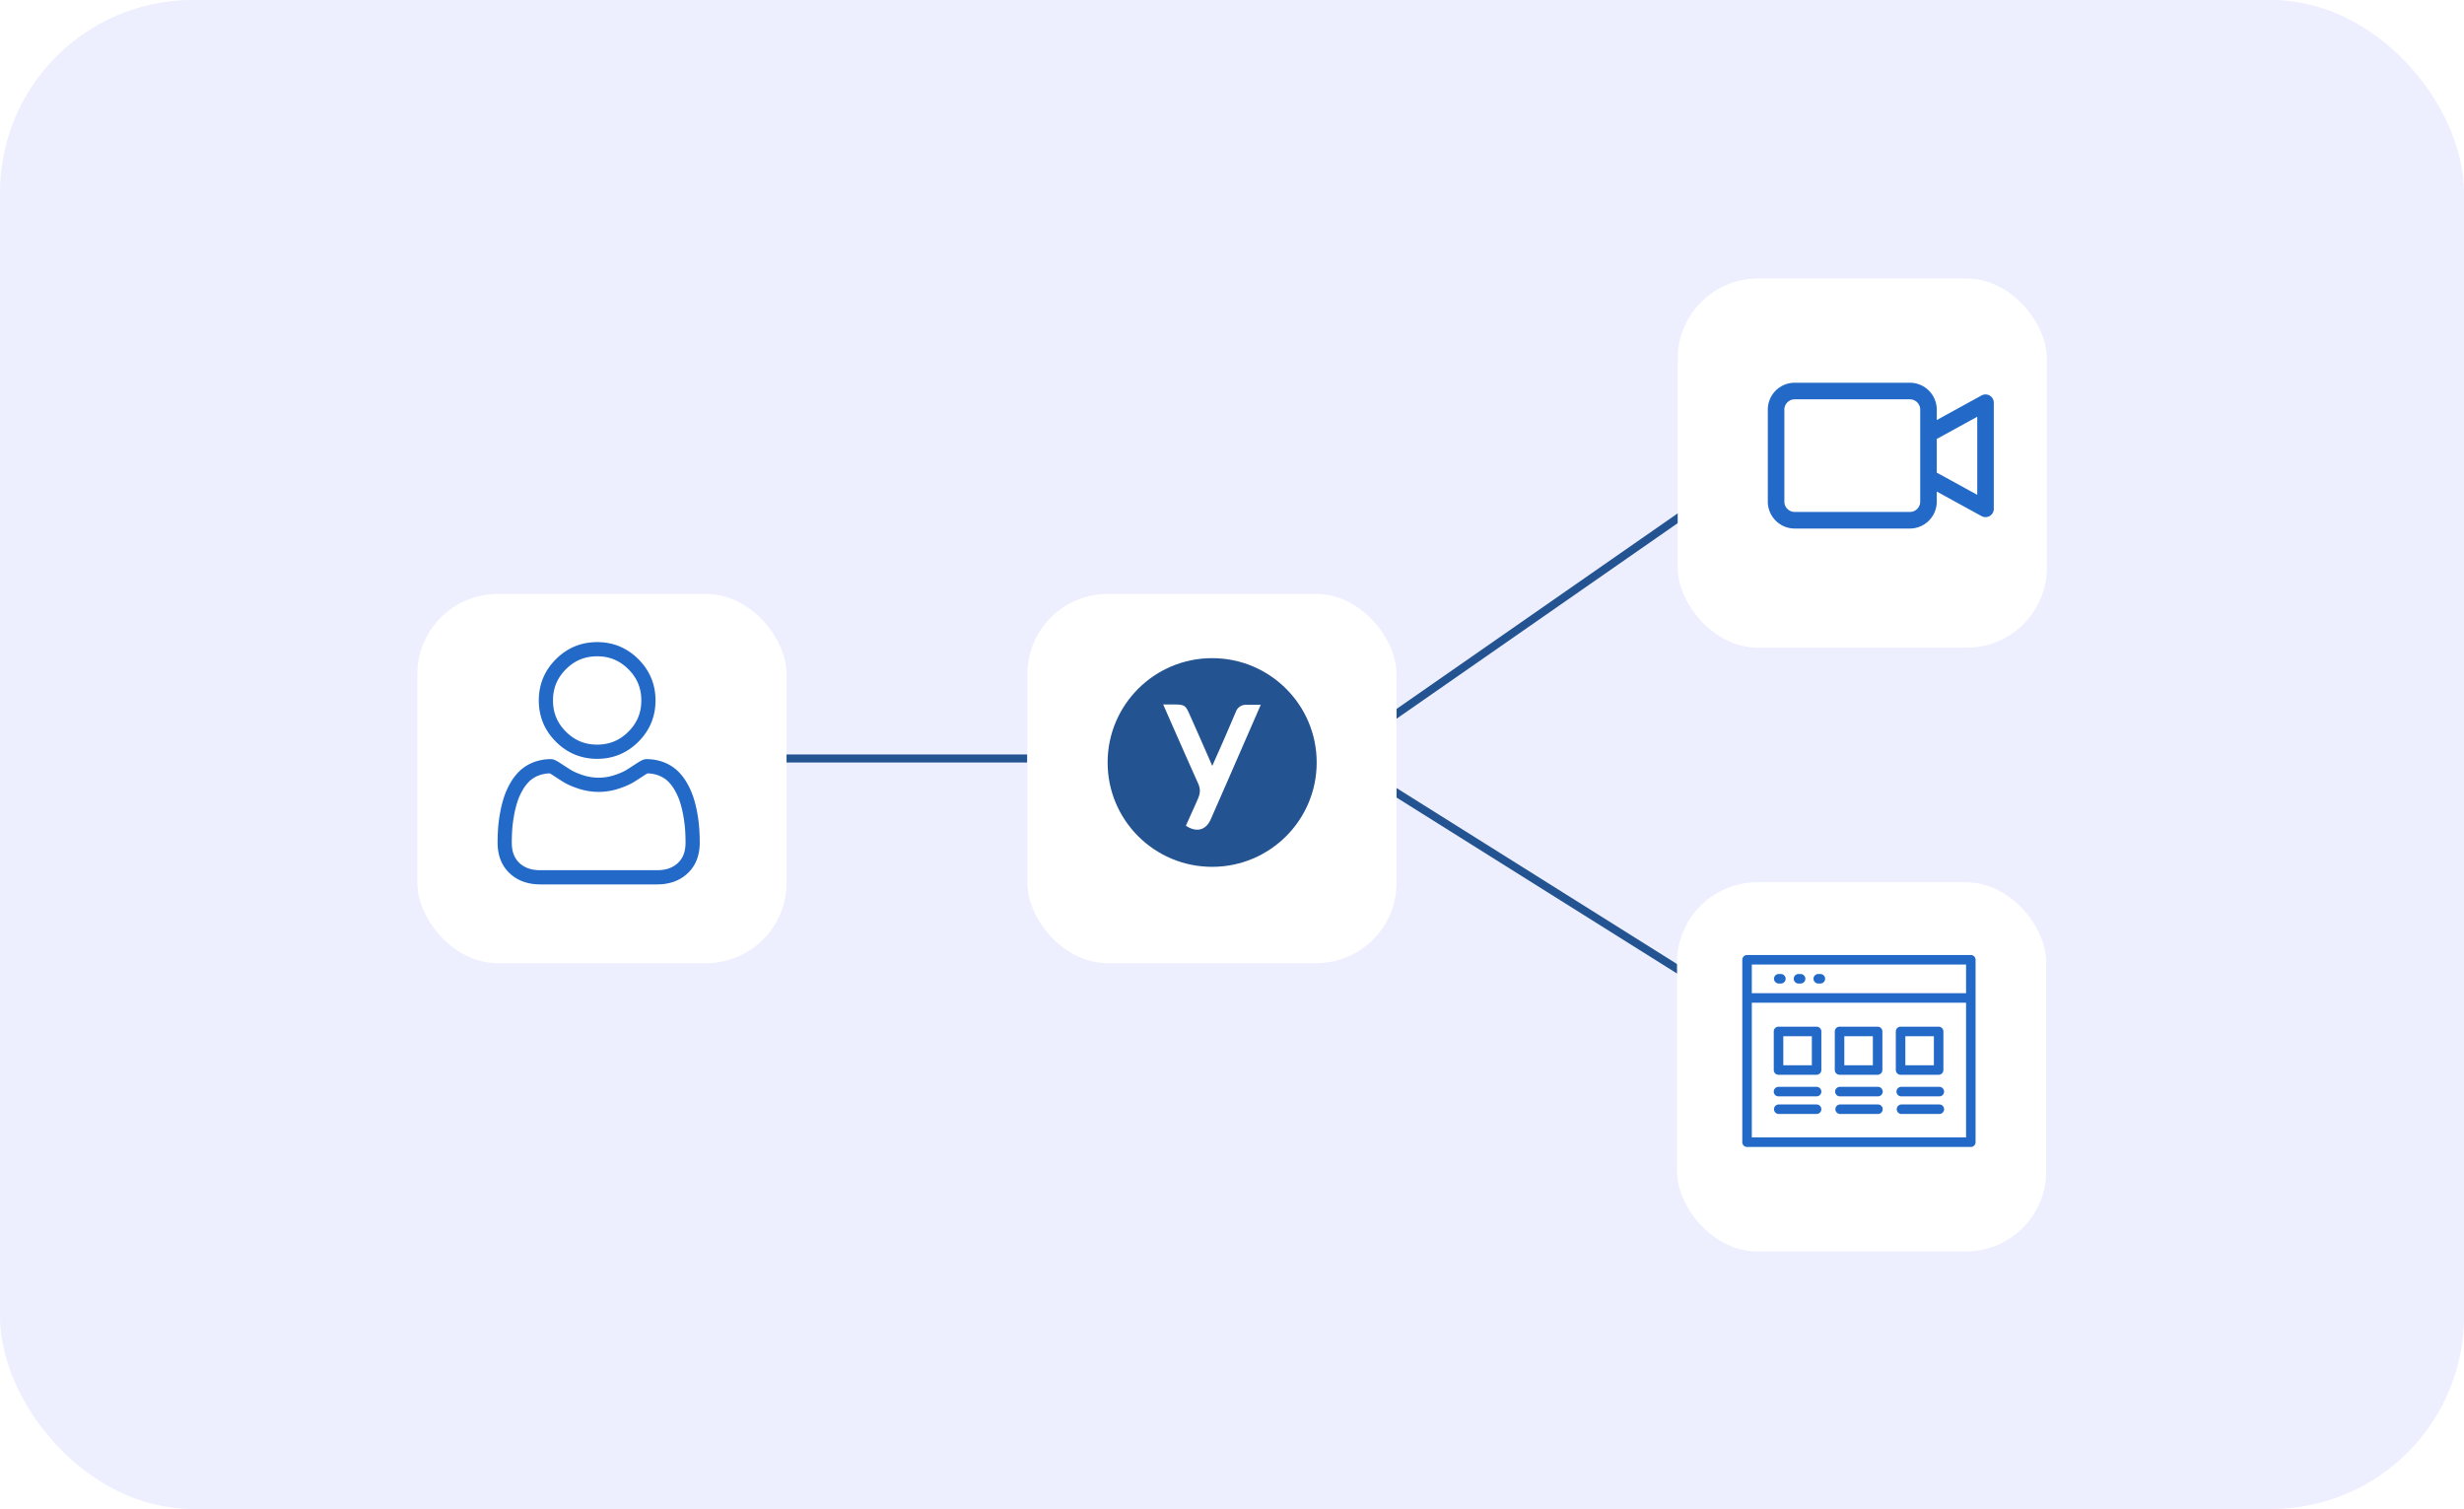 <svg width="338" height="207" fill="none" xmlns="http://www.w3.org/2000/svg"><rect width="338" height="206.984" rx="26.424" fill="#EDEEFE"/><path stroke="#235390" stroke-width="1.101" d="M184.686 102.708l50.645-35.231m-60.038 31.057l56.149 35.231m-124.649-29.723h34.13"/><g filter="url(#filter0_d)"><rect x="57.25" y="79.27" width="50.645" height="50.645" rx="11.01" fill="#fff"/></g><g filter="url(#filter1_d)"><rect x="140.926" y="79.27" width="50.645" height="50.645" rx="11.01" fill="#fff"/></g><path d="M81.916 104.089c2.2 0 4.103-.789 5.66-2.346 1.556-1.556 2.345-3.46 2.345-5.66 0-2.199-.789-4.103-2.345-5.66-1.557-1.556-3.461-2.345-5.66-2.345-2.2 0-4.104.789-5.66 2.345-1.557 1.556-2.346 3.46-2.346 5.66s.79 4.104 2.346 5.66 3.46 2.346 5.66 2.346zM77.633 91.8c1.194-1.194 2.595-1.774 4.283-1.774 1.687 0 3.088.58 4.283 1.774 1.194 1.195 1.774 2.596 1.774 4.283 0 1.688-.58 3.089-1.774 4.283-1.195 1.194-2.596 1.775-4.283 1.775-1.688 0-3.088-.581-4.283-1.775-1.194-1.194-1.775-2.595-1.775-4.283 0-1.687.58-3.088 1.775-4.283zm18.287 21.836a19.746 19.746 0 00-.269-2.1 16.567 16.567 0 00-.516-2.112 10.43 10.43 0 00-.869-1.969 7.42 7.42 0 00-1.308-1.706 5.76 5.76 0 00-1.88-1.181 6.484 6.484 0 00-2.401-.435c-.34 0-.668.139-1.301.552-.39.254-.846.548-1.356.874-.435.277-1.025.537-1.753.772a6.968 6.968 0 01-2.145.347 6.97 6.97 0 01-2.145-.347c-.728-.235-1.318-.495-1.753-.772-.504-.322-.96-.616-1.356-.874-.634-.413-.962-.552-1.301-.552a6.48 6.48 0 00-2.4.435 5.771 5.771 0 00-1.88 1.181 7.436 7.436 0 00-1.31 1.706c-.36.635-.652 1.298-.867 1.969-.208.65-.382 1.36-.516 2.112a19.588 19.588 0 00-.27 2.101 28.367 28.367 0 00-.066 1.962c0 1.735.551 3.14 1.639 4.176 1.074 1.022 2.495 1.54 4.224 1.54h16.004c1.728 0 3.149-.518 4.223-1.54 1.088-1.035 1.64-2.441 1.64-4.176 0-.67-.023-1.33-.068-1.963zm-2.915 4.727c-.71.676-1.652 1.004-2.88 1.004H74.12c-1.23 0-2.172-.328-2.881-1.003-.696-.663-1.034-1.567-1.034-2.765 0-.623.02-1.237.061-1.828.04-.579.122-1.215.244-1.891.12-.668.272-1.295.454-1.862a8.51 8.51 0 01.706-1.601c.281-.495.605-.919.962-1.261a3.835 3.835 0 011.251-.777 4.472 4.472 0 011.534-.296c.068.036.19.105.386.233.4.261.862.559 1.372.885.575.367 1.317.698 2.202.984a8.931 8.931 0 002.744.441c.916 0 1.84-.149 2.744-.441.886-.286 1.627-.617 2.203-.985.522-.333.97-.622 1.37-.884a5.16 5.16 0 01.387-.233c.56.015 1.076.114 1.535.296.495.196.916.458 1.25.777a5.5 5.5 0 01.962 1.261c.295.519.533 1.058.707 1.601.181.568.334 1.194.454 1.861.121.678.203 1.314.244 1.892v.001c.04.588.062 1.203.062 1.827 0 1.198-.339 2.102-1.035 2.764z" fill="#236AC8"/><g filter="url(#filter2_d)"><rect x="230.137" y="36" width="50.645" height="50.645" rx="11.01" fill="#fff"/></g><g filter="url(#filter3_d)"><rect x="230.047" y="118.818" width="50.645" height="50.645" rx="11.01" fill="#fff"/></g><path d="M166.277 90.28c7.919 0 14.339 6.408 14.339 14.313 0 7.904-6.42 14.312-14.339 14.312-7.919 0-14.339-6.408-14.339-14.312 0-7.905 6.42-14.313 14.339-14.313z" fill="#235390"/><path d="M162.677 113.269c.538-1.235 1.283-2.834 1.648-3.693.368-.858.345-1.416-.01-2.2-1.519-3.359-4.753-10.742-4.753-10.742h.949c2.188 0 2.047-.033 2.909 1.9.959 2.146 1.897 4.291 2.876 6.524.55-1.256 1.078-2.425 1.595-3.607.432-.987 1.208-2.811 1.671-3.895a1.441 1.441 0 011.337-.88h2.047s-4.667 10.733-6.863 15.714c-.657 1.49-1.951 1.846-3.406.879z" fill="#fff"/><path d="M272.817 54.48h0a.885.885 0 00-.878-.016h0l-6.513 3.574v-1.844 0a3.44 3.44 0 00-3.427-3.444h-15.821 0a3.44 3.44 0 00-3.428 3.444v12.612h0a3.44 3.44 0 003.428 3.444h15.821a3.44 3.44 0 003.427-3.444v0-1.803l6.513 3.574c.275.15.609.145.878-.016h0a.89.89 0 00.433-.764V55.244a.89.89 0 00-.433-.764zm-9.162 14.326a1.664 1.664 0 01-1.658 1.667h-15.819a1.664 1.664 0 01-1.657-1.667s0 0 0 0V56.194s0 0 0 0a1.664 1.664 0 011.657-1.666s0 0 0 0h15.82s0 0 0 0a1.664 1.664 0 011.657 1.666v12.612zm1.771-8.742l6.053-3.321v11.555l-6.053-3.321v-4.913z" fill="#236AC8" stroke="#236AC8" stroke-width=".5"/><path d="M270.347 131h-30.694a.653.653 0 00-.653.653v25.024c0 .361.292.654.653.654h30.694a.653.653 0 00.653-.654v-25.024a.653.653 0 00-.653-.653zm-.653 1.306v3.933h-29.388v-3.933h29.388zm-29.388 23.718v-18.479h29.388v18.479h-29.388z" fill="#236AC8"/><path d="M249.192 140.831h-5.223a.653.653 0 00-.653.653v5.29c0 .36.293.653.653.653h5.223c.36 0 .653-.293.653-.653v-5.29a.653.653 0 00-.653-.653zm-.653 5.29h-3.916v-3.984h3.916v3.984zm3.803 1.306h5.221a.654.654 0 00.654-.653v-5.29a.653.653 0 00-.654-.653h-5.221a.653.653 0 00-.654.653v5.29c0 .36.293.653.654.653zm.653-5.29h3.915v3.984h-3.915v-3.984zm7.717 5.29h5.222a.653.653 0 00.653-.653v-5.29a.653.653 0 00-.653-.653h-5.222a.653.653 0 00-.653.653v5.29c0 .36.292.653.653.653zm.653-5.29h3.916v3.984h-3.916v-3.984zm-12.173 6.947h-5.223a.653.653 0 000 1.306h5.223a.653.653 0 000-1.306zm0 2.416h-5.223a.654.654 0 000 1.306h5.223a.653.653 0 000-1.306zm8.418-2.416h-5.222a.653.653 0 000 1.306h5.222a.653.653 0 100-1.306zm0 2.416h-5.222a.654.654 0 000 1.306h5.222a.653.653 0 100-1.306zm8.418-2.416h-5.223a.653.653 0 000 1.306h5.223a.653.653 0 000-1.306zm0 2.416h-5.223a.654.654 0 000 1.306h5.223a.653.653 0 000-1.306zm-22.059-16.589h.323a.653.653 0 100-1.306h-.323a.654.654 0 000 1.306zm2.707 0h.323a.653.653 0 000-1.306h-.323a.654.654 0 000 1.306zm2.71 0h.323a.653.653 0 000-1.306h-.323a.654.654 0 000 1.306z" fill="#236AC8"/><defs><filter id="filter0_d" x="46.24" y="70.462" width="72.665" height="72.665" filterUnits="userSpaceOnUse" color-interpolation-filters="sRGB"><feFlood flood-opacity="0" result="BackgroundImageFix"/><feColorMatrix in="SourceAlpha" values="0 0 0 0 0 0 0 0 0 0 0 0 0 0 0 0 0 0 127 0"/><feOffset dy="2.202"/><feGaussianBlur stdDeviation="5.505"/><feColorMatrix values="0 0 0 0 0.098 0 0 0 0 0.004 0 0 0 0 0.204 0 0 0 0.12 0"/><feBlend in2="BackgroundImageFix" result="effect1_dropShadow"/><feBlend in="SourceGraphic" in2="effect1_dropShadow" result="shape"/></filter><filter id="filter1_d" x="129.916" y="70.462" width="72.665" height="72.665" filterUnits="userSpaceOnUse" color-interpolation-filters="sRGB"><feFlood flood-opacity="0" result="BackgroundImageFix"/><feColorMatrix in="SourceAlpha" values="0 0 0 0 0 0 0 0 0 0 0 0 0 0 0 0 0 0 127 0"/><feOffset dy="2.202"/><feGaussianBlur stdDeviation="5.505"/><feColorMatrix values="0 0 0 0 0.098 0 0 0 0 0.004 0 0 0 0 0.204 0 0 0 0.12 0"/><feBlend in2="BackgroundImageFix" result="effect1_dropShadow"/><feBlend in="SourceGraphic" in2="effect1_dropShadow" result="shape"/></filter><filter id="filter2_d" x="219.127" y="27.192" width="72.665" height="72.665" filterUnits="userSpaceOnUse" color-interpolation-filters="sRGB"><feFlood flood-opacity="0" result="BackgroundImageFix"/><feColorMatrix in="SourceAlpha" values="0 0 0 0 0 0 0 0 0 0 0 0 0 0 0 0 0 0 127 0"/><feOffset dy="2.202"/><feGaussianBlur stdDeviation="5.505"/><feColorMatrix values="0 0 0 0 0.098 0 0 0 0 0.004 0 0 0 0 0.204 0 0 0 0.12 0"/><feBlend in2="BackgroundImageFix" result="effect1_dropShadow"/><feBlend in="SourceGraphic" in2="effect1_dropShadow" result="shape"/></filter><filter id="filter3_d" x="219.037" y="110.01" width="72.665" height="72.665" filterUnits="userSpaceOnUse" color-interpolation-filters="sRGB"><feFlood flood-opacity="0" result="BackgroundImageFix"/><feColorMatrix in="SourceAlpha" values="0 0 0 0 0 0 0 0 0 0 0 0 0 0 0 0 0 0 127 0"/><feOffset dy="2.202"/><feGaussianBlur stdDeviation="5.505"/><feColorMatrix values="0 0 0 0 0.098 0 0 0 0 0.004 0 0 0 0 0.204 0 0 0 0.12 0"/><feBlend in2="BackgroundImageFix" result="effect1_dropShadow"/><feBlend in="SourceGraphic" in2="effect1_dropShadow" result="shape"/></filter></defs></svg>